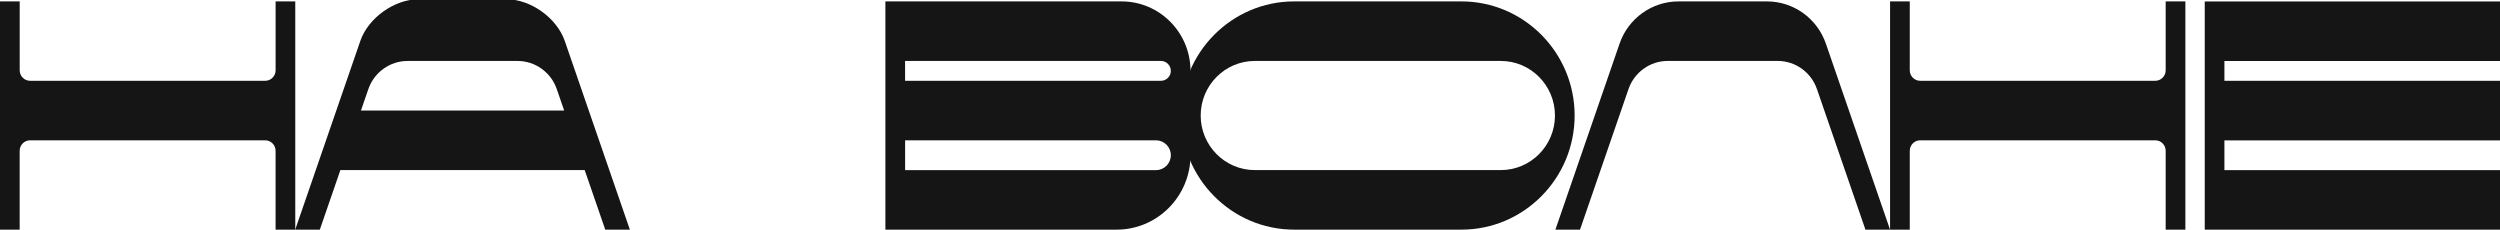<?xml version="1.0" encoding="UTF-8"?> <svg xmlns="http://www.w3.org/2000/svg" width="1154" height="106" viewBox="0 0 1154 106" fill="none"><g clip-path="url(#clip0_1157_2)"><path d="M136.299 0.647V106H127.206V69.614C127.206 66.933 125.057 64.766 122.398 64.766H13.888C11.228 64.766 9.079 66.933 9.079 69.614V106H0V0.647H9.093V32.443C9.093 35.124 11.242 37.29 13.901 37.29H122.411C125.07 37.29 127.219 35.124 127.219 32.443V0.647H136.312H136.299Z" fill="#151515"></path><path d="M290.744 106H279.381L269.898 78.511H157.118L147.635 106H136.272L166.331 18.874C169.971 8.312 182.019 -0.328 193.113 -0.328H233.903C244.984 -0.328 257.045 8.312 260.685 18.874L290.744 106ZM260.43 51.035L257.018 41.15C254.332 33.364 247.052 28.137 238.873 28.137H188.17C179.991 28.137 172.711 33.364 170.025 41.15L166.613 51.035H260.443H260.43Z" fill="#151515"></path><path d="M547.197 51.942C551.159 57.562 549.534 64.251 549.534 71.645C549.534 90.59 534.249 106 515.459 106H408.695V0.647H517.729C535.27 0.647 549.534 15.028 549.534 32.713C549.534 39.863 551.132 46.607 547.197 51.942ZM417.788 37.29H535.915C538.413 37.29 540.454 35.232 540.454 32.713C540.454 30.195 538.413 28.136 535.915 28.136H417.788V37.29ZM540.454 71.645C540.454 67.854 537.392 64.78 533.645 64.78H417.802V78.524H533.645C537.406 78.524 540.454 75.437 540.454 71.659V71.645Z" fill="#151515"></path><path d="M726.851 53.324C726.851 82.37 703.413 106 674.604 106H597.375C568.565 106 545.128 82.37 545.128 53.324C545.128 24.277 568.565 0.647 597.375 0.647H674.604C703.413 0.647 726.851 24.277 726.851 53.324ZM717.771 53.324C717.771 39.43 706.57 28.136 692.789 28.136H579.216C565.436 28.136 554.234 39.43 554.234 53.324C554.234 67.217 565.436 78.511 579.216 78.511H692.789C706.57 78.511 717.771 67.217 717.771 53.324Z" fill="#151515"></path><path d="M872.444 106H861.081L838.705 41.136C836.019 33.35 828.739 28.123 820.559 28.123H769.857C761.677 28.123 754.398 33.336 751.712 41.136L729.335 106H717.973L747.588 20.16C751.618 8.474 762.537 0.647 774.813 0.647H815.603C827.879 0.647 838.799 8.474 842.828 20.16L872.444 106Z" fill="#151515"></path><path d="M1008.77 0.647V106H999.676V69.614C999.676 66.933 997.527 64.766 994.868 64.766H886.358C883.699 64.766 881.55 66.933 881.55 69.614V106H872.457V0.647H881.55V32.443C881.55 35.124 883.699 37.29 886.358 37.29H994.868C997.527 37.29 999.676 35.124 999.676 32.443V0.647H1008.77Z" fill="#151515"></path><path d="M1026.79 28.137V37.304H1154V64.793H1026.79V78.538H1154V106.027H1017.71V0.674H1154V28.164H1026.79V28.137Z" fill="#151515"></path></g><defs><clipPath id="clip0_1157_2"><rect width="1154" height="106" fill="white"></rect></clipPath></defs></svg> 
